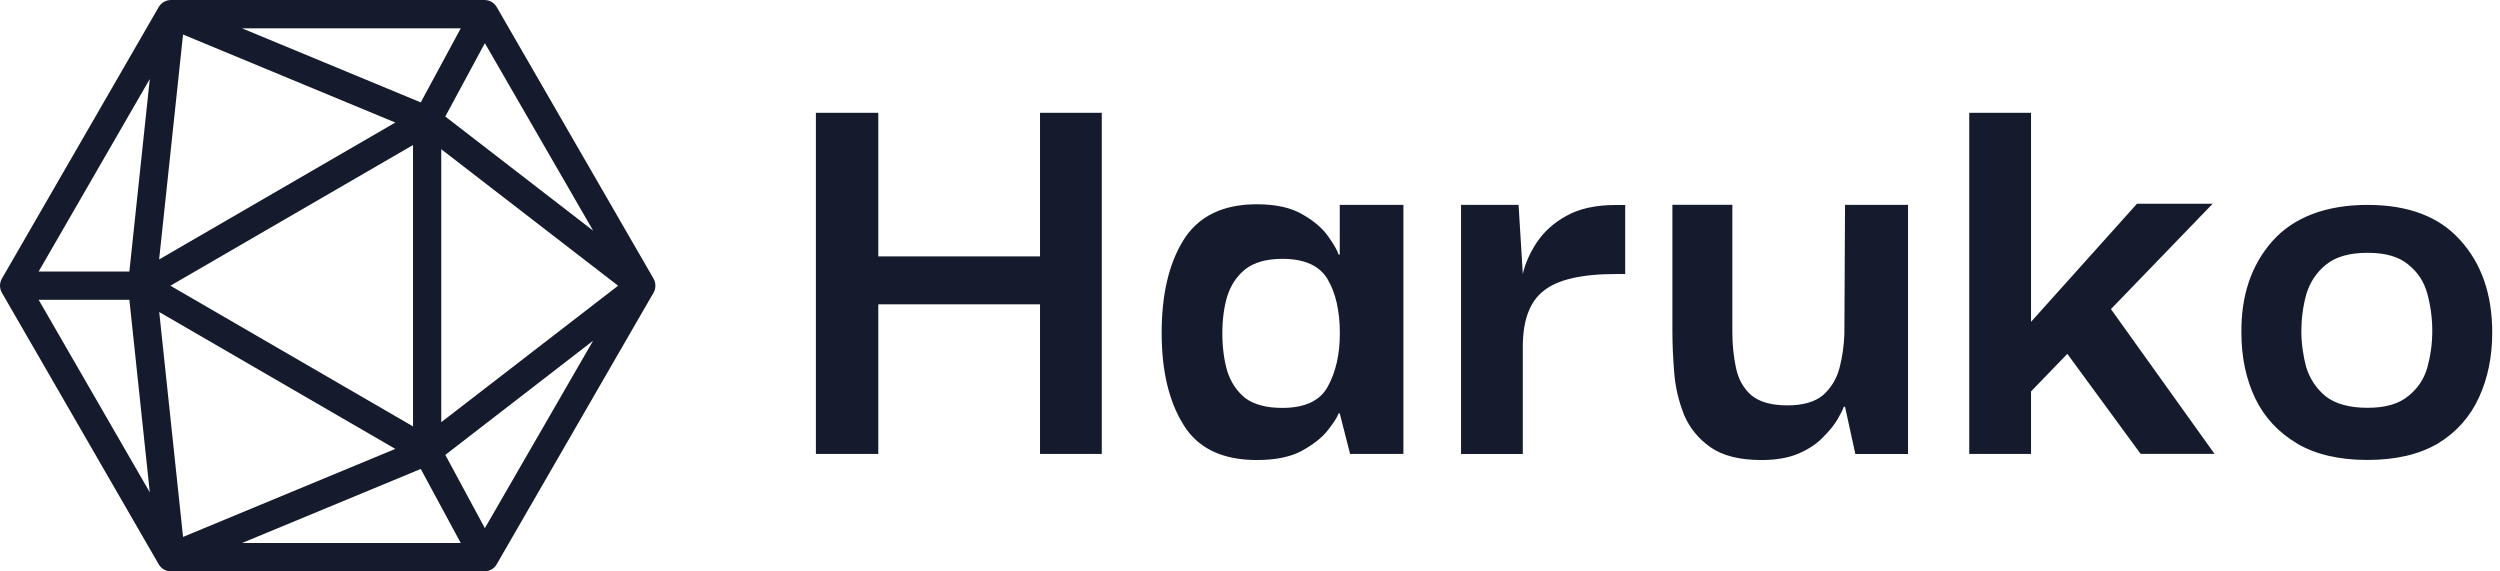 <svg width="140" height="32" viewBox="0 0 140 32" fill="none" xmlns="http://www.w3.org/2000/svg">
<g clip-path="url(#clip0_8850_15405)">
<path fill-rule="evenodd" clip-rule="evenodd" d="M45.69 25.42H49.184V17.042H58.241V25.42H61.7V6.318H58.241V14.359H49.184V6.318H45.69V25.42ZM66.276 23.794C67.092 25.108 68.456 25.762 70.379 25.762C71.421 25.762 72.257 25.591 72.891 25.253C73.546 24.891 74.034 24.508 74.352 24.101C74.689 23.673 74.895 23.355 74.961 23.149H75.026L75.605 25.42H78.591V11.474H75.026V14.258H74.961C74.895 14.031 74.699 13.694 74.382 13.241C74.064 12.788 73.591 12.38 72.957 12.018C72.323 11.635 71.467 11.439 70.379 11.439C68.481 11.439 67.112 12.108 66.276 13.442C65.46 14.756 65.053 16.483 65.053 18.633C65.053 20.783 65.46 22.48 66.276 23.788V23.794ZM74.352 21.654C73.924 22.444 73.073 22.842 71.809 22.842C70.928 22.842 70.238 22.661 69.74 22.298C69.266 21.916 68.924 21.407 68.723 20.773C68.542 20.138 68.451 19.439 68.451 18.668C68.451 17.898 68.542 17.208 68.723 16.599C68.924 15.965 69.266 15.456 69.74 15.074C70.238 14.691 70.928 14.495 71.809 14.495C73.053 14.495 73.903 14.877 74.352 15.648C74.805 16.418 75.031 17.425 75.031 18.668C75.031 19.846 74.805 20.838 74.352 21.654ZM81.818 25.42V11.474H85.04L85.277 15.34C85.412 14.751 85.674 14.162 86.057 13.578C86.465 12.969 87.019 12.471 87.718 12.088C88.443 11.68 89.37 11.479 90.502 11.479H91.011V15.345H90.502C88.559 15.345 87.2 15.663 86.43 16.297C85.659 16.906 85.277 17.948 85.277 19.418V25.425H81.818V25.42ZM94.299 23.215C94.616 23.96 95.114 24.574 95.789 25.047C96.469 25.52 97.415 25.762 98.638 25.762C99.474 25.762 100.174 25.636 100.743 25.39C101.307 25.143 101.76 24.836 102.102 24.473C102.465 24.111 102.737 23.773 102.918 23.456C103.099 23.139 103.21 22.912 103.255 22.776H103.321L103.9 25.425H106.85V11.474H103.321L103.285 18.698C103.26 19.353 103.175 19.987 103.014 20.596C102.857 21.206 102.55 21.714 102.097 22.122C101.644 22.505 100.98 22.701 100.093 22.701C99.207 22.701 98.513 22.51 98.059 22.122C97.632 21.739 97.345 21.231 97.214 20.596C97.078 19.962 97.012 19.298 97.012 18.593V11.469H93.654V18.593C93.654 19.272 93.689 20.028 93.755 20.863C93.82 21.679 94.002 22.459 94.299 23.204V23.215ZM113.737 25.42H110.278V6.318H113.737V18.024L119.673 11.408H123.912L118.213 17.309L124.013 25.415H119.874L115.771 19.816L113.737 21.921V25.415V25.42ZM128.64 24.841C129.682 25.45 130.991 25.757 132.577 25.757C134.163 25.757 135.472 25.45 136.514 24.841C137.556 24.206 138.321 23.351 138.82 22.263C139.318 21.175 139.565 19.967 139.565 18.633C139.565 16.483 138.966 14.756 137.767 13.442C136.589 12.128 134.863 11.474 132.577 11.474C130.291 11.474 128.448 12.153 127.25 13.508C126.072 14.842 125.498 16.549 125.518 18.628C125.518 20.008 125.78 21.241 126.299 22.323C126.817 23.386 127.598 24.221 128.64 24.836V24.841ZM134.847 22.192C134.329 22.62 133.569 22.837 132.577 22.837C131.585 22.837 130.779 22.62 130.236 22.192C129.717 21.765 129.355 21.221 129.148 20.566C128.967 19.887 128.876 19.207 128.876 18.532C128.876 17.858 128.967 17.153 129.148 16.498C129.35 15.819 129.712 15.265 130.236 14.837C130.779 14.384 131.56 14.157 132.577 14.157C133.594 14.157 134.329 14.374 134.847 14.802C135.391 15.23 135.754 15.783 135.935 16.463C136.116 17.143 136.207 17.832 136.207 18.532C136.207 19.232 136.116 19.892 135.935 20.566C135.754 21.221 135.391 21.765 134.847 22.192Z" fill="#161A2D"/>
<path fill-rule="evenodd" clip-rule="evenodd" d="M36.597 16.398C36.667 16.277 36.702 16.141 36.702 16C36.702 15.859 36.667 15.723 36.597 15.602L27.821 0.403L27.811 0.388C27.67 0.146 27.408 0 27.131 0H9.571C9.43 0 9.289 0.04 9.168 0.111C9.052 0.181 8.952 0.282 8.886 0.398L0.106 15.602C-0.035 15.849 -0.035 16.151 0.106 16.393L8.886 31.597C8.952 31.713 9.047 31.814 9.168 31.884C9.294 31.96 9.43 31.995 9.571 31.995H27.131C27.408 31.995 27.67 31.849 27.811 31.607V31.597H27.816L36.597 16.393V16.398ZM33.218 12.919L27.152 2.417L24.936 6.525L33.218 12.919ZM23.129 8.121L9.541 16L23.129 23.879V8.116V8.121ZM24.936 25.475L33.213 19.081L27.152 29.578L24.936 25.47V25.475ZM24.71 8.357L34.613 16L24.71 23.642V8.357ZM2.165 16.79H7.245L8.388 27.57L2.165 16.79ZM23.562 26.261L13.553 30.409H25.802L23.562 26.261ZM7.245 15.204L8.388 4.425L2.165 15.204H7.245ZM13.553 1.586L23.562 5.734L25.802 1.586H13.553ZM10.251 1.933L22.137 6.862L8.911 14.53L10.251 1.933ZM8.916 17.47L10.251 30.067L22.137 25.138L8.911 17.47H8.916Z" fill="#161A2D"/>
</g>
<defs>
<clipPath id="clip0_8850_15405">
<rect width="139.559" height="32" fill="white"/>
</clipPath>
</defs>
</svg>
